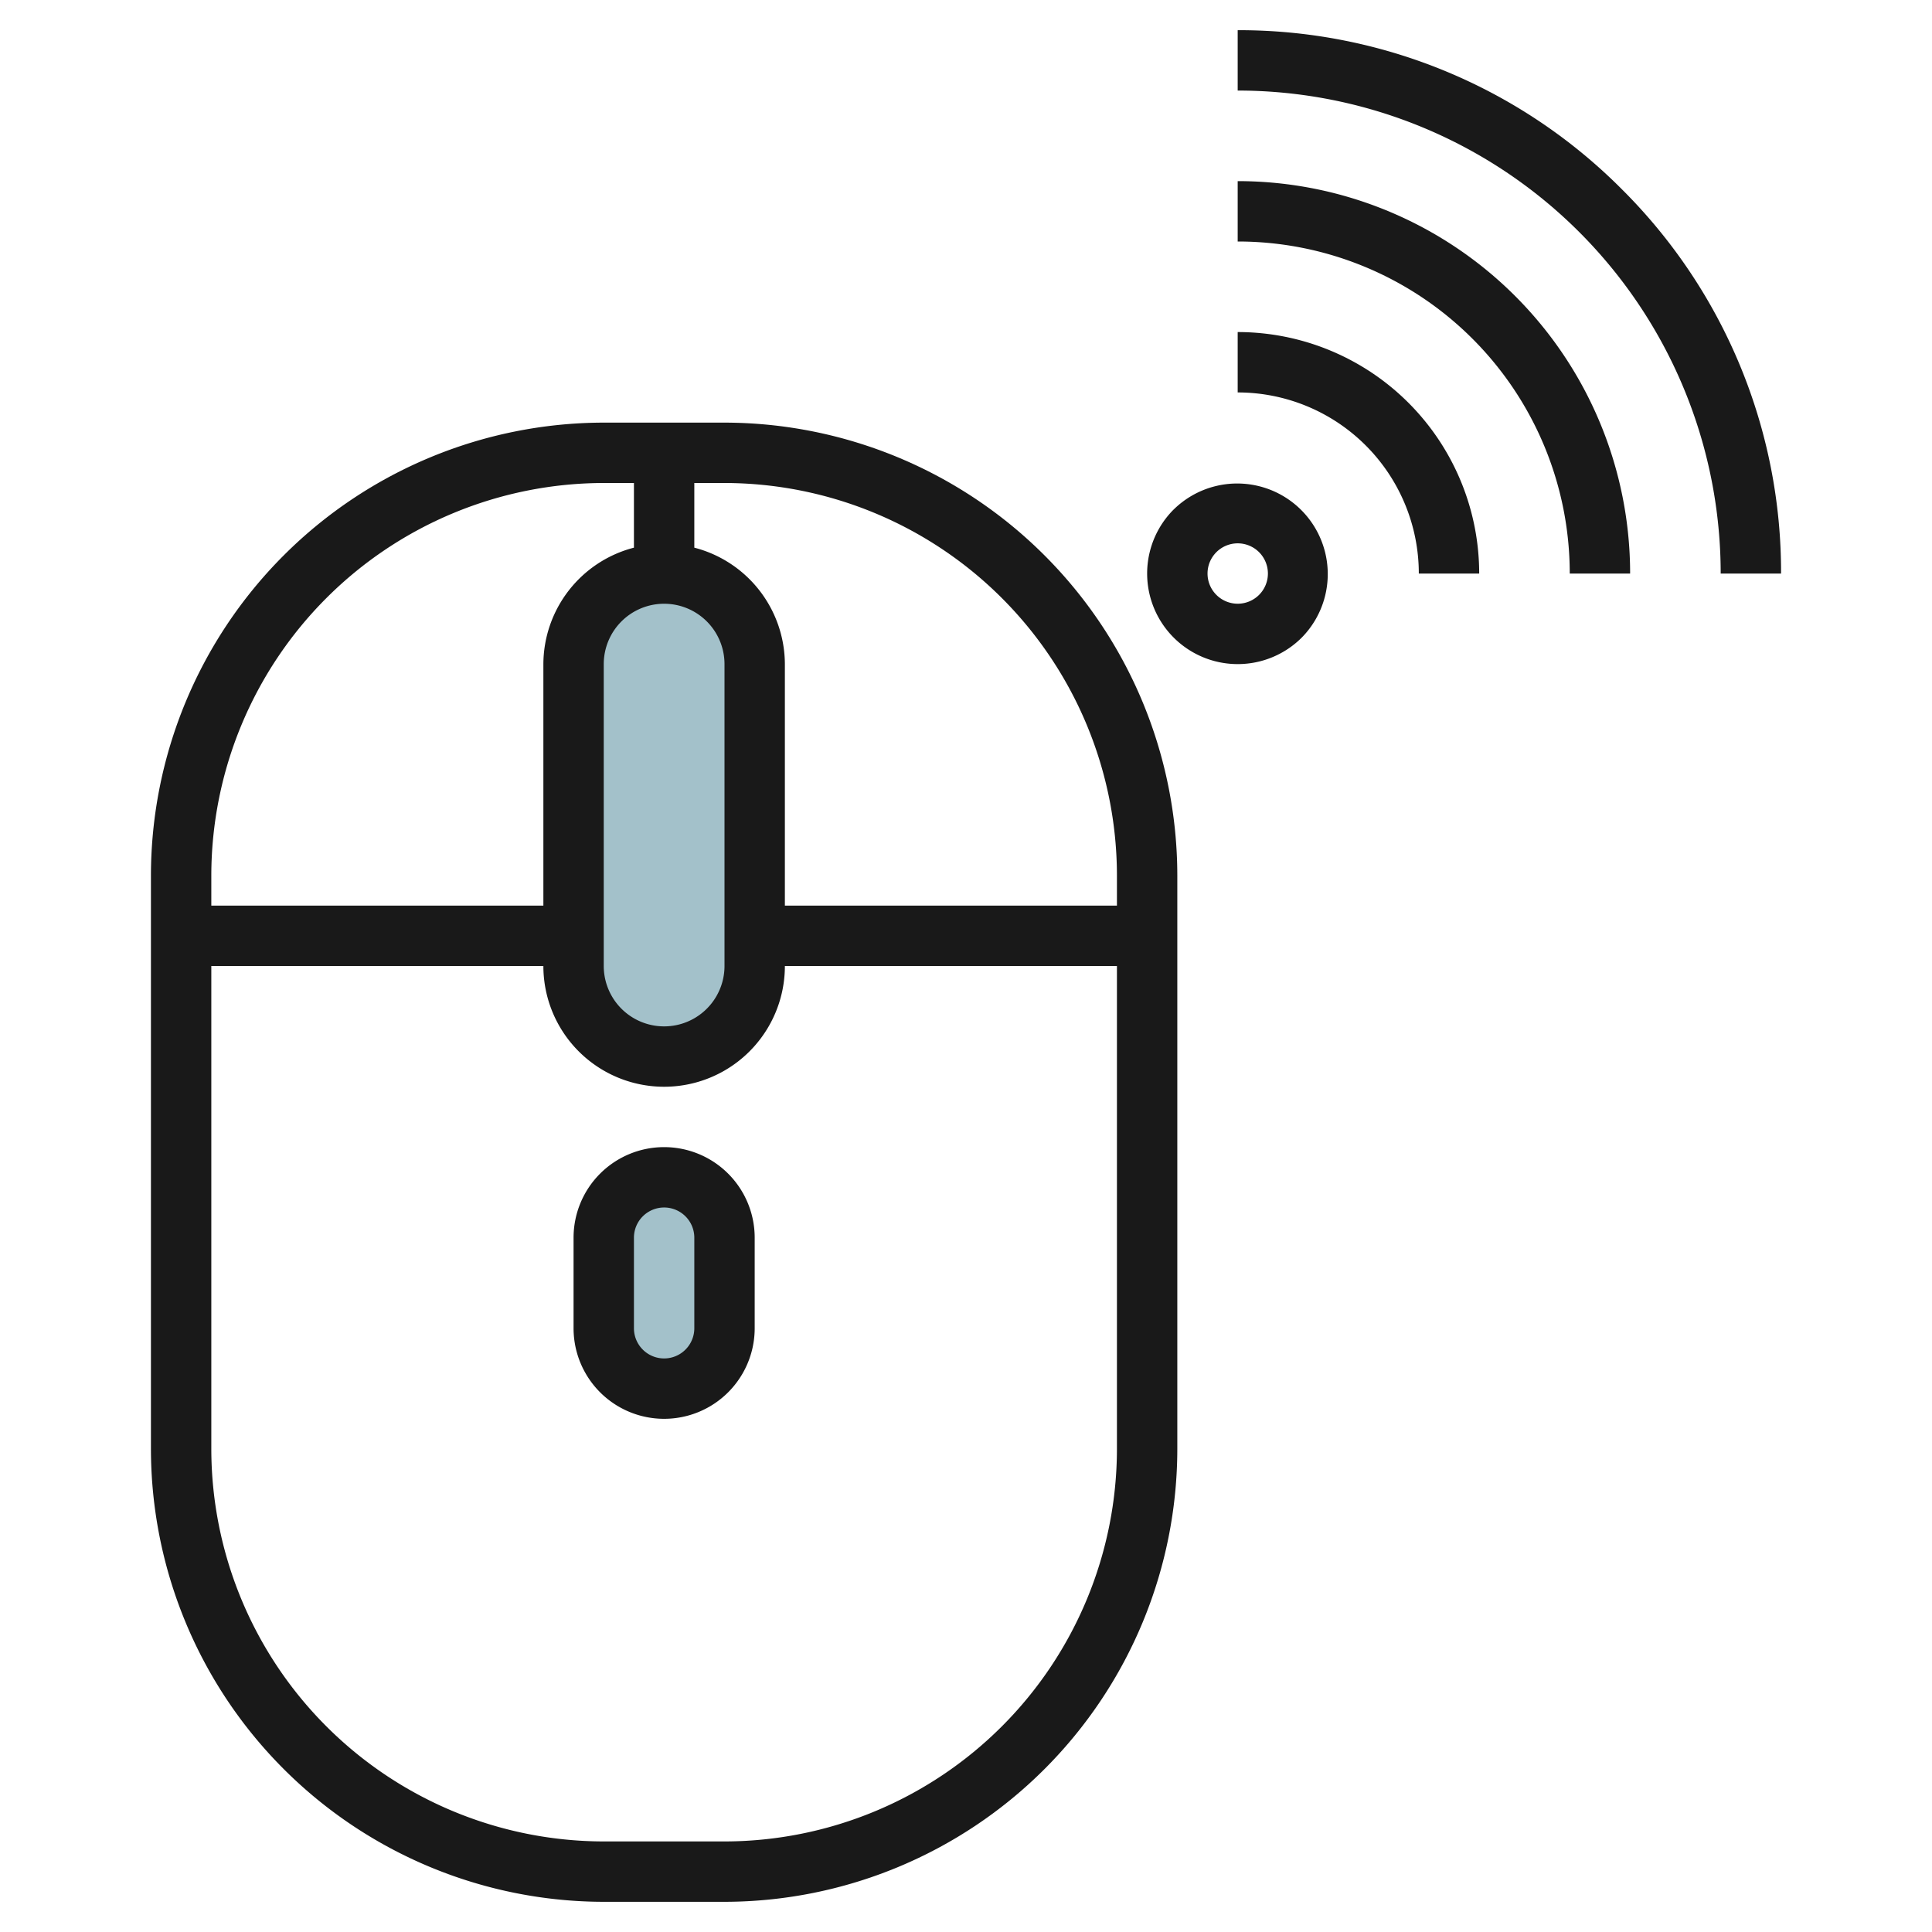 <svg height="512" viewBox="0 0 64 64" width="512" xmlns="http://www.w3.org/2000/svg"><g id="Artboard_05" data-name="Artboard 05"><rect fill="#a3c1ca" height="7" rx="2" width="4" x="20" y="39"/><rect fill="#a3c1ca" height="16" rx="3" width="6" x="19" y="19"/><g fill="#191919"><path d="m38.88 16.877a3 3 0 0 0 4.242 4.244 3 3 0 0 0 -4.242-4.243zm2.828 2.829a1 1 0 0 1 -1.414 0 1 1 0 1 1 1.414 0z"/><path d="m41 11v2a6 6 0 0 1 6 6h2a8 8 0 0 0 -8-8z"/><path d="m41 6v2a11 11 0 0 1 11 11h2a13 13 0 0 0 -13-13z"/><path d="m53.729 6.272a17.883 17.883 0 0 0 -12.729-5.272v2a16 16 0 0 1 16 16h2a17.881 17.881 0 0 0 -5.271-12.728z"/><path d="m24 14h-4a15.017 15.017 0 0 0 -15 15v19a15.017 15.017 0 0 0 15 15h4a15.017 15.017 0 0 0 15-15v-19a15.017 15.017 0 0 0 -15-15zm-2 6a2 2 0 0 1 2 2v10a2 2 0 0 1 -4 0v-10a2 2 0 0 1 2-2zm-2-4h1v2.142a4 4 0 0 0 -3 3.858v8h-11v-1a13.015 13.015 0 0 1 13-13zm4 45h-4a13.015 13.015 0 0 1 -13-13v-16h11a4 4 0 1 0 8 0h11v16a13.015 13.015 0 0 1 -13 13zm13-31h-11v-8a4 4 0 0 0 -3-3.858v-2.142h1a13.015 13.015 0 0 1 13 13z"/><path d="m22 38a3 3 0 0 0 -3 3v3a3 3 0 0 0 6 0v-3a3 3 0 0 0 -3-3zm1 6a1 1 0 0 1 -2 0v-3a1 1 0 0 1 2 0z"/></g></g></svg>